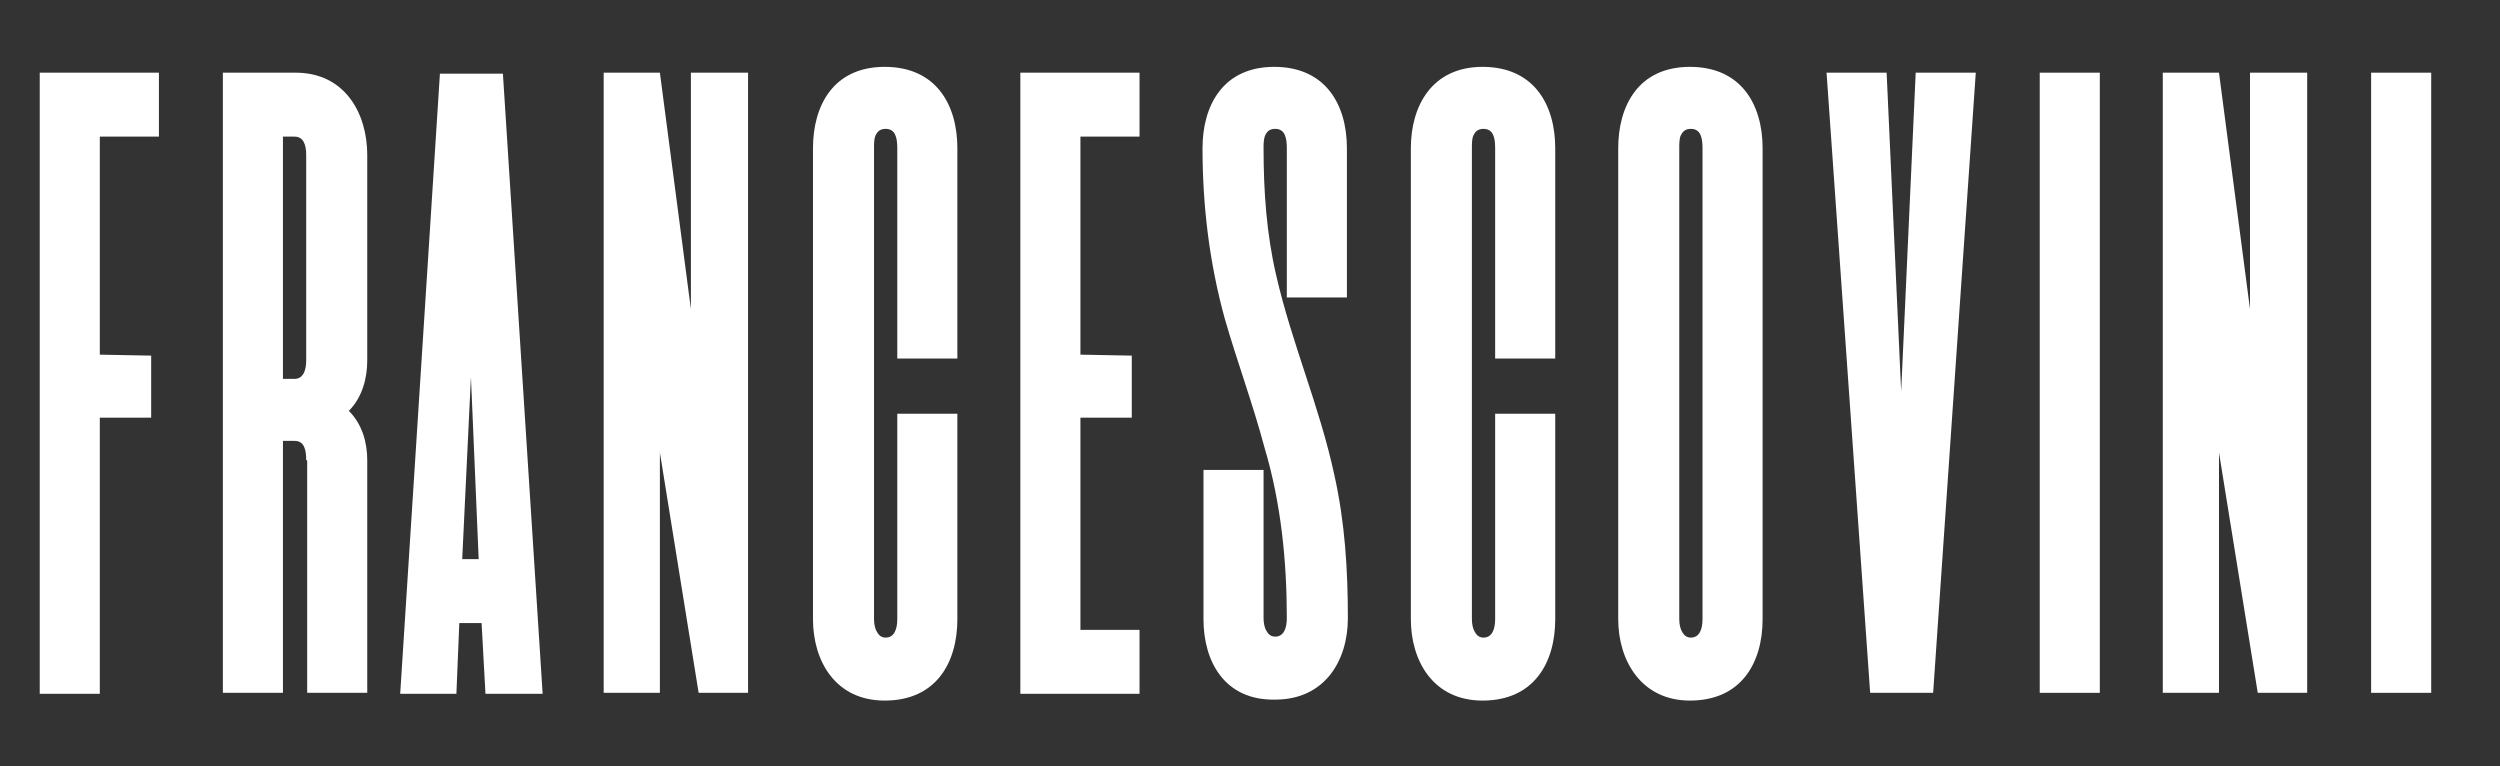<?xml version="1.0" encoding="utf-8"?>
<!-- Generator: Adobe Illustrator 25.2.3, SVG Export Plug-In . SVG Version: 6.00 Build 0)  -->
<svg version="1.1" id="Ebene_1" xmlns="http://www.w3.org/2000/svg" xmlns:xlink="http://www.w3.org/1999/xlink" x="0px" y="0px"
	 viewBox="0 0 258 79.1" style="enable-background:new 0 0 258 79.1;" xml:space="preserve">
<rect x="0" y="0" width="258" height="79.1" fill="#333333" stroke="none"/>
<style type="text/css">
	.st0{fill:#FFFFFF;}
</style>
<g>
	<path class="st0" d="M4.1,7.5h12.3v6.6h-6.1v22.5l5.3,0.1v6.4h-5.3v28.5H4.1V7.5z"/>
	<path class="st0" d="M31.6,47.5c0-1.1-0.2-2-1.2-2h-1.2v26H23v-64h7.5c5.1,0,7.4,4.2,7.4,8.5v21.2c0,1.8-0.5,3.8-1.9,5.2
		c1.4,1.4,1.9,3.3,1.9,5.1v24h-6.2v-24H31.6z M30.4,39.1c0.9,0,1.2-0.9,1.2-1.9V16c0-1.1-0.3-1.9-1.2-1.9h-1.2v25H30.4z"/>
	<path class="st0" d="M49.7,64.3h-2.3l-0.3,7.3h-5.8l4.1-64h6.5l4.1,64h-5.9L49.7,64.3z M49.4,57.7l-0.8-18.8l-0.9,18.8H49.4z"/>
	<path class="st0" d="M62.4,7.5h5.7l3.2,24.4V7.5h5.9v64h-5.1l-4-24.8v24.8h-5.8v-64H62.4z"/>
	<path class="st0" d="M83.9,63.9V15.3c0-4.4,2.1-8.4,7.4-8.4s7.5,3.9,7.5,8.4V37h-6.2V15.3c0-1.1-0.2-2-1.2-2c-0.5,0-0.8,0.2-1,0.6
		c-0.2,0.3-0.2,0.9-0.2,1.4v48.6c0,0.5,0.1,1,0.3,1.3c0.2,0.4,0.5,0.6,0.9,0.6c0.9,0,1.2-0.9,1.2-1.9V42.7h6.2v21.2
		c0,4.5-2.2,8.4-7.5,8.4C86.2,72.3,83.9,68.2,83.9,63.9z"/>
	<path class="st0" d="M105.3,7.5h12.3v6.6h-6.1v22.5l5.3,0.1v6.4h-5.3V65h6.1v6.6h-12.3V7.5z"/>
	<path class="st0" d="M124.2,63.9V48.5h6.2v15.3c0,0.5,0.1,1,0.3,1.3c0.2,0.4,0.5,0.6,0.9,0.6c0.9,0,1.2-0.9,1.2-1.9
		c0-5.9-0.6-11.9-2.3-17.6c-1.2-4.5-2.8-8.8-4.1-13.3c-1.6-5.8-2.3-11.7-2.3-17.6c0-4.4,2.1-8.4,7.4-8.4s7.5,3.9,7.5,8.4v15.4h-6.2
		V15.3c0-1.1-0.2-2-1.2-2c-0.5,0-0.8,0.2-1,0.6s-0.2,0.9-0.2,1.4c0,4.4,0.3,8.8,1.3,13.1c1.6,7,4.5,13.6,6,20.6
		c1.1,4.9,1.4,9.8,1.4,14.8c0,4.4-2.4,8.4-7.5,8.4C126.4,72.3,124.2,68.3,124.2,63.9z"/>
	<path class="st0" d="M145.6,63.9V15.3c0-4.4,2.2-8.4,7.4-8.4c5.3,0,7.5,3.9,7.5,8.4V37h-6.2V15.3c0-1.1-0.2-2-1.2-2
		c-0.5,0-0.8,0.2-1,0.6c-0.2,0.3-0.2,0.9-0.2,1.4v48.6c0,0.5,0.1,1,0.3,1.3c0.2,0.4,0.5,0.6,0.9,0.6c0.9,0,1.2-0.9,1.2-1.9V42.7h6.2
		v21.2c0,4.5-2.2,8.4-7.5,8.4C147.9,72.3,145.6,68.2,145.6,63.9z"/>
	<path class="st0" d="M167,63.9V15.3c0-4.4,2.1-8.4,7.4-8.4s7.5,3.9,7.5,8.4v48.6c0,4.5-2.2,8.4-7.5,8.4
		C169.4,72.3,167,68.2,167,63.9z M175.7,63.9V15.3c0-1.1-0.2-2-1.2-2c-0.5,0-0.8,0.2-1,0.6c-0.2,0.3-0.2,0.9-0.2,1.4v48.6
		c0,0.5,0.1,1,0.3,1.3c0.2,0.4,0.5,0.6,0.9,0.6C175.4,65.8,175.7,64.9,175.7,63.9z"/>
	<path class="st0" d="M188.5,7.5h6.2l1.5,32.9l1.5-32.9h6.2l-4.4,64H193L188.5,7.5z"/>
	<path class="st0" d="M210.5,7.5h6.2v64h-6.2V7.5z"/>
	<path class="st0" d="M223.3,7.5h5.7l3.2,24.4V7.5h5.9v64H233l-4-24.8v24.8h-5.8v-64H223.3z"/>
	<path class="st0" d="M244.7,7.5h6.2v64h-6.2V7.5z"/>
</g>
</svg>
